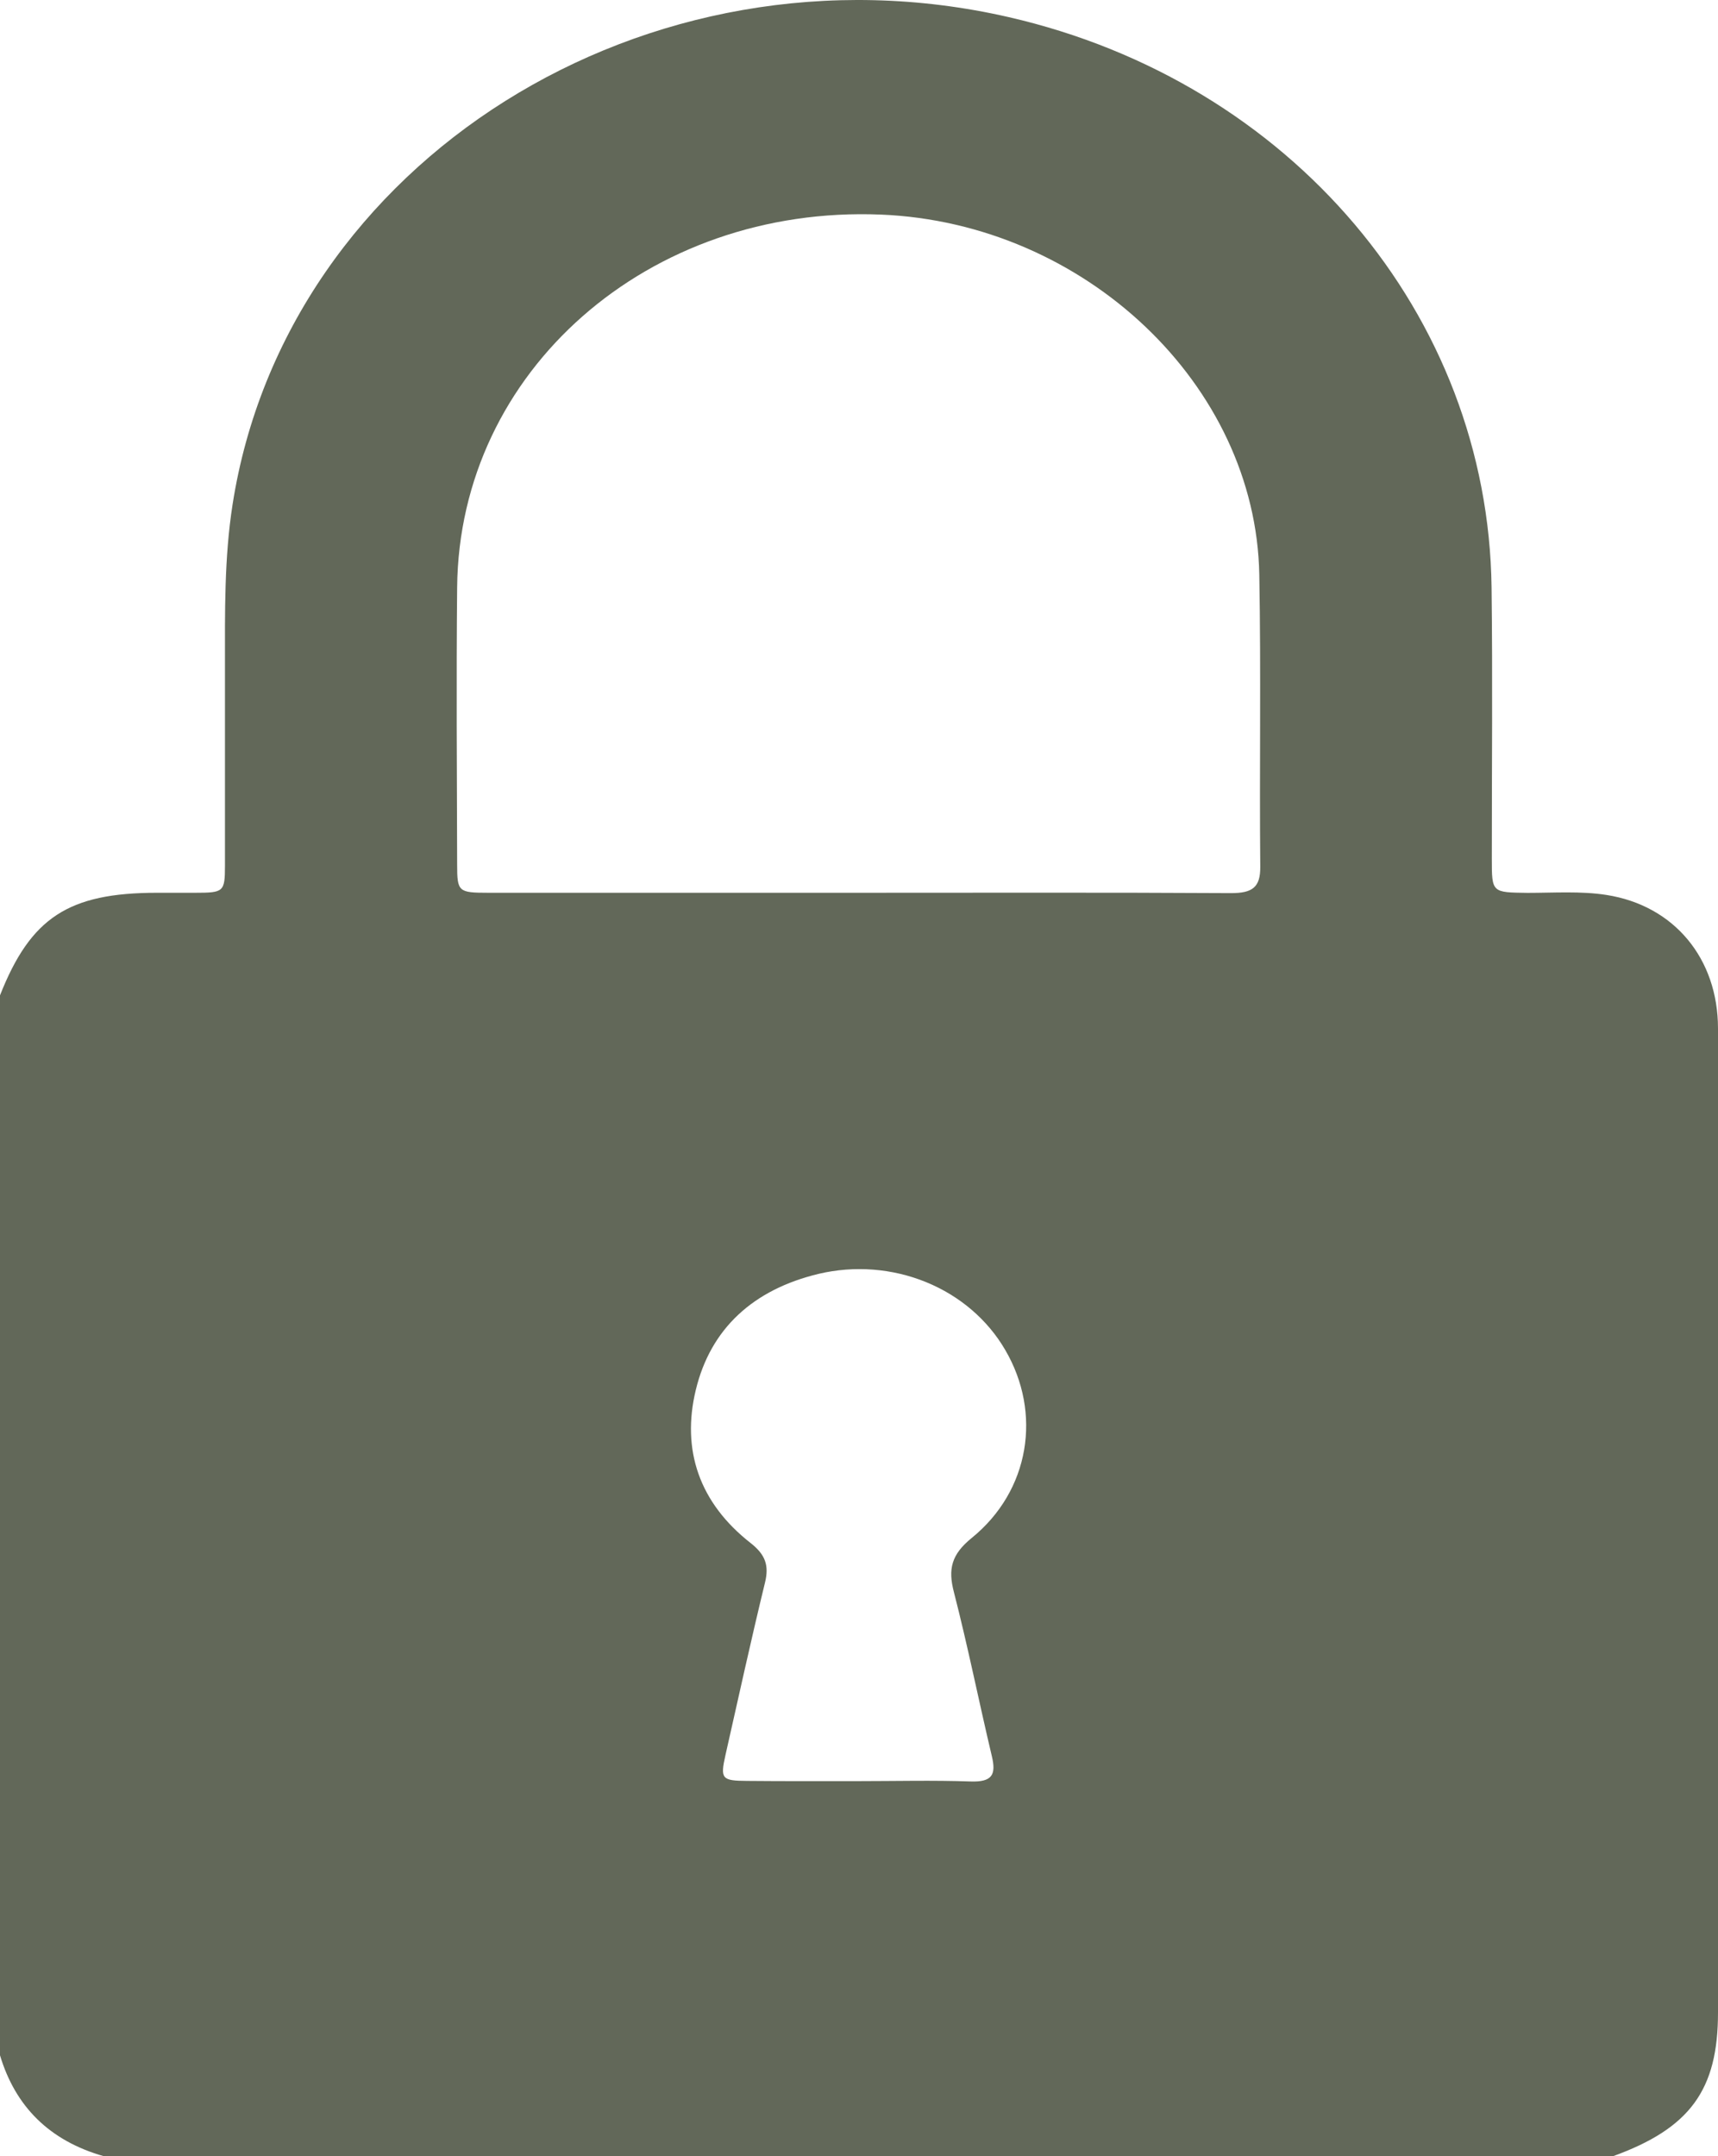 <svg width="55" height="69" viewBox="0 0 55 69" fill="none" xmlns="http://www.w3.org/2000/svg">
<path d="M51.636 69H3.327C1.571 68.501 0.489 67.4 0 65.77V31.851C0.983 29.361 2.194 28.571 5.021 28.569H6.249C7.164 28.569 7.2 28.537 7.202 27.705C7.202 25.574 7.202 23.443 7.202 21.314C7.202 19.587 7.177 17.864 7.445 16.147C9.158 5.161 20.728 -2.107 32.297 0.549C41.32 2.619 47.64 10.068 47.751 18.799C47.787 21.691 47.758 24.584 47.759 27.477C47.759 28.568 47.759 28.556 48.903 28.572C49.745 28.572 50.605 28.51 51.427 28.638C53.602 28.977 54.999 30.677 55 32.911C55 43.406 55 53.901 55 64.397C55.002 66.881 54.102 68.106 51.636 69ZM27.409 28.569C31.41 28.569 35.411 28.557 39.412 28.58C40.095 28.58 40.352 28.394 40.346 27.739C40.317 24.622 40.372 21.503 40.315 18.386C40.204 12.317 34.729 7.136 28.205 6.867C20.758 6.561 14.702 11.872 14.635 18.79C14.606 21.751 14.627 24.711 14.635 27.671C14.635 28.536 14.677 28.568 15.63 28.569H27.409ZM27.459 56.996C28.663 56.996 29.87 56.965 31.072 57.007C31.775 57.032 31.89 56.779 31.755 56.207C31.339 54.454 30.989 52.7 30.538 50.947C30.347 50.214 30.454 49.746 31.107 49.216C32.972 47.704 33.362 45.215 32.181 43.198C31.62 42.233 30.729 41.469 29.648 41.028C28.568 40.587 27.361 40.493 26.217 40.761C24.117 41.261 22.748 42.514 22.275 44.479C21.811 46.4 22.387 48.091 24.03 49.377C24.507 49.751 24.624 50.096 24.491 50.642C24.044 52.477 23.641 54.322 23.225 56.162C23.054 56.923 23.105 56.985 23.917 56.989C25.099 57 26.279 56.996 27.459 56.996Z" fill="#626859"/>
</svg>
